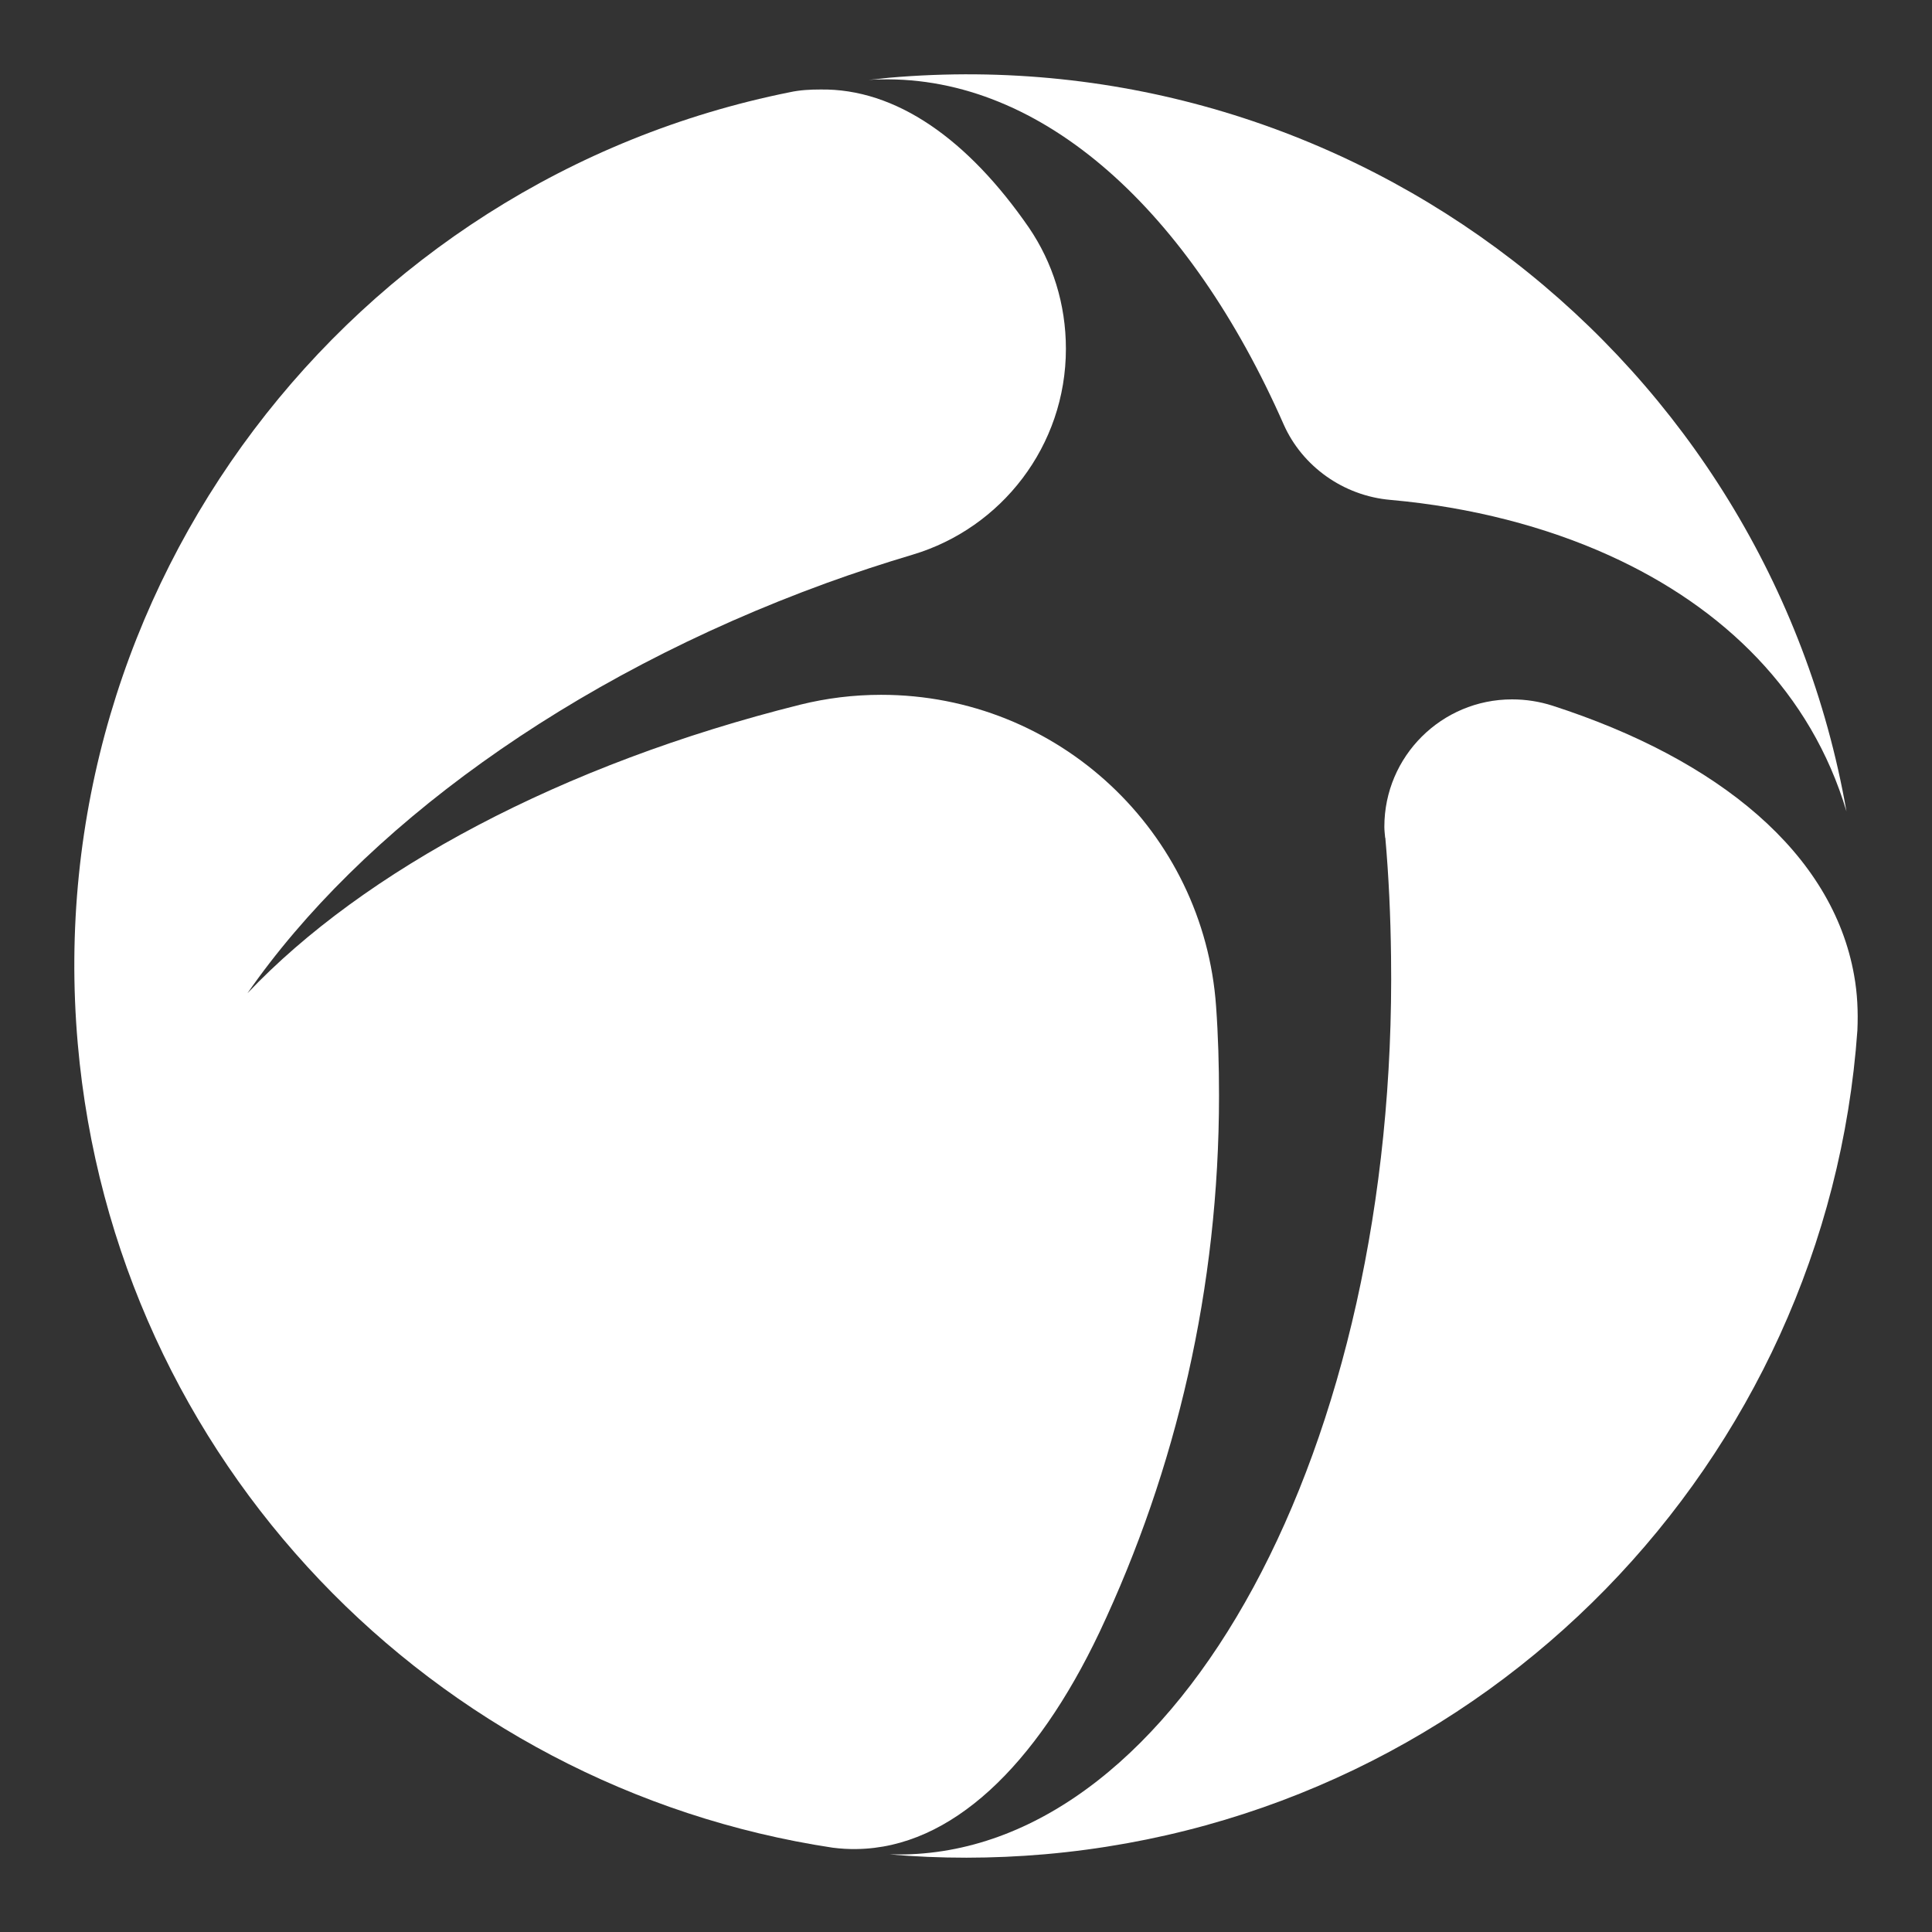 <svg width="52" height="52" viewBox="0 0 52 52" fill="none" xmlns="http://www.w3.org/2000/svg">
<rect x="0" y="0" width="52" height="52" fill="#333333" stroke="none"/>
<g clip-path="url(#clip0_92_635)">
<path d="M37.286 22.547C37.379 23.595 37.427 24.66 37.44 25.748C37.615 38.944 31.752 49.763 24.344 49.912C24.212 49.912 24.08 49.912 23.949 49.912C25.309 50.03 26.709 50.03 28.118 49.908C40.047 48.865 49.176 39.293 49.992 27.73C50.014 27.231 49.992 26.737 49.904 26.252C49.325 22.969 46.266 20.439 41.781 18.992C41.438 18.883 41.078 18.824 40.696 18.824C38.8 18.824 37.26 20.357 37.26 22.252C37.26 22.352 37.273 22.452 37.282 22.552" fill="white"/>
<path d="M43.308 14.947C46.402 16.348 48.746 18.647 49.698 21.839C47.569 9.701 36.453 1.004 23.931 2.092C23.747 2.115 23.567 2.128 23.378 2.151C23.492 2.142 23.593 2.137 23.708 2.137C28.083 2.047 32.029 5.697 34.552 11.428C35.048 12.544 36.15 13.346 37.427 13.455C39.608 13.65 41.614 14.181 43.308 14.947" fill="white"/>
<path d="M32.731 27.086C32.788 27.879 32.81 28.682 32.81 29.489C32.81 34.654 31.66 39.551 29.593 43.931C27.881 47.536 25.599 49.731 23.062 49.767C22.847 49.772 22.628 49.758 22.413 49.731C11.7 48.112 3.08 39.351 2.093 28.092C1.017 15.799 9.422 4.858 21.259 2.482C21.531 2.423 21.803 2.409 22.079 2.409C24.116 2.377 26.055 3.751 27.697 6.132C28.329 7.062 28.689 8.182 28.689 9.388C28.689 12.004 26.951 14.217 24.563 14.929C23.791 15.16 23.027 15.409 22.25 15.691C15.263 18.234 9.707 22.347 6.661 26.732C9.799 23.426 15.114 20.57 21.544 18.965C22.246 18.792 22.966 18.701 23.716 18.701C28.491 18.701 32.402 22.397 32.731 27.086" fill="white"/>
</g>
<defs>
<clipPath id="clip0_92_635">
<rect width="48" height="48" fill="white" transform="translate(2 2)"/>
</clipPath>
</defs>
</svg>
